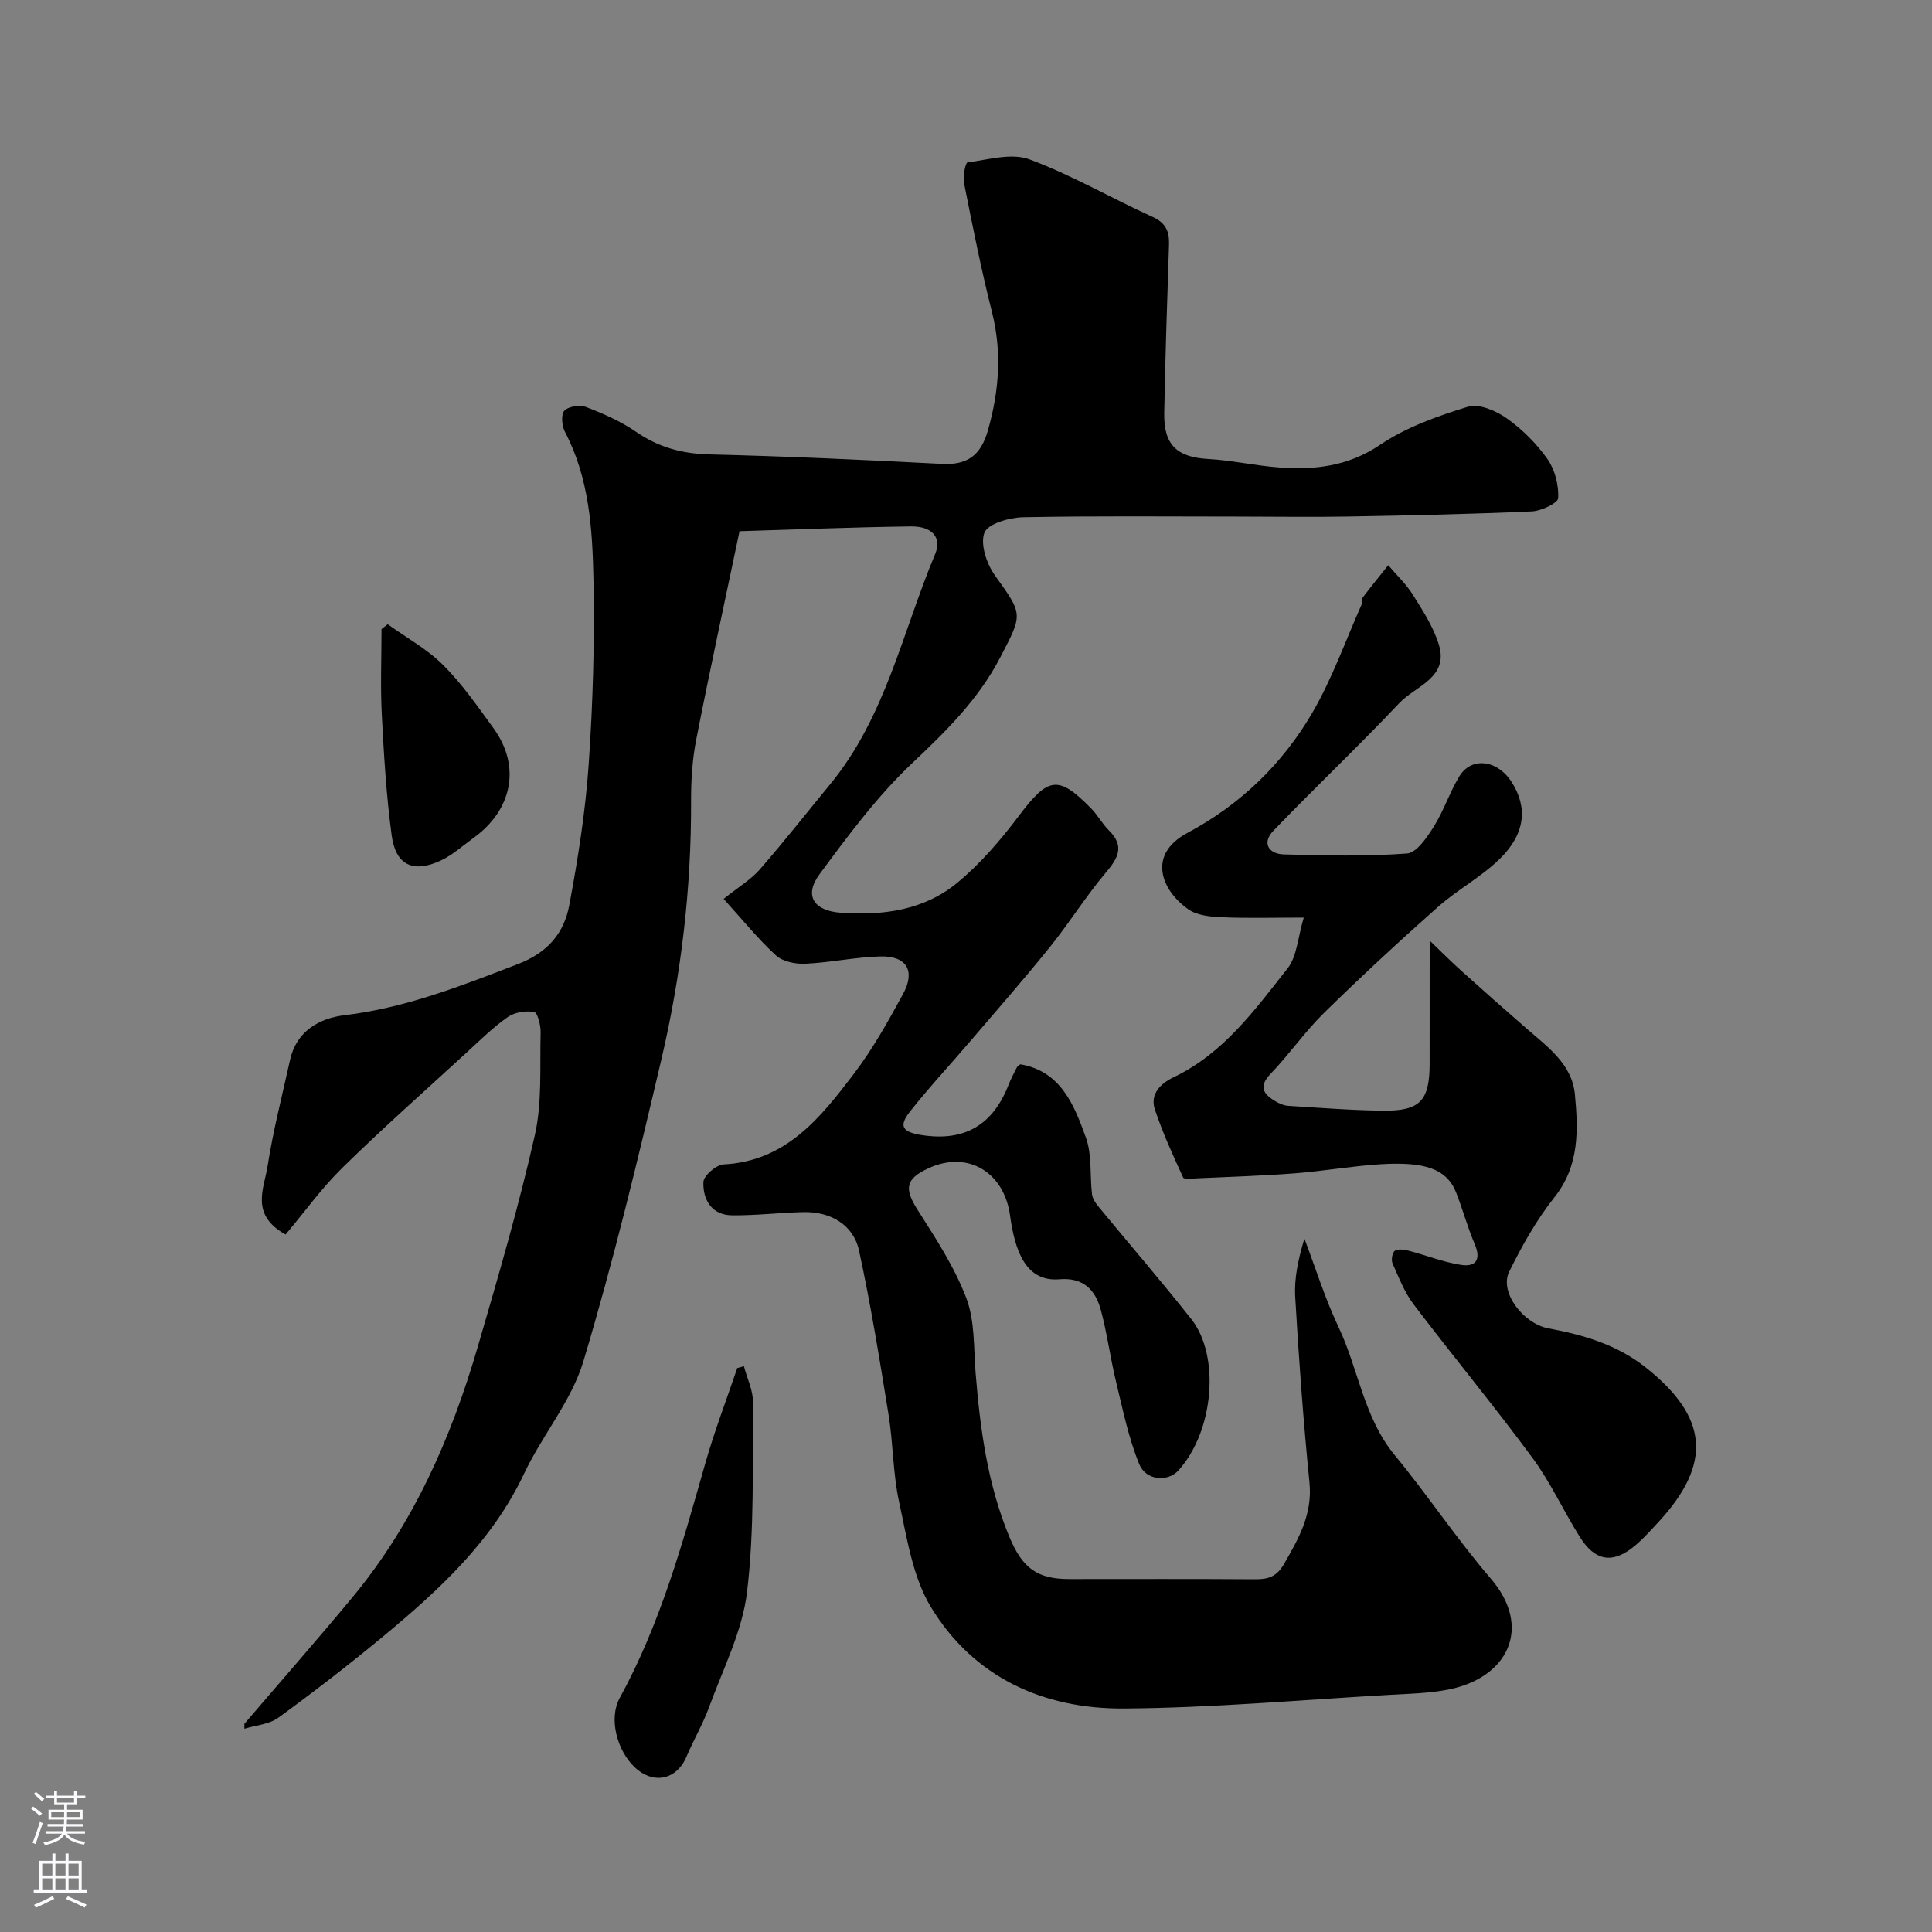<svg enable-background="new 0 0 400 400" viewBox="0 0 400 400" xmlns="http://www.w3.org/2000/svg"><rect x="0" y="0" width="400" height="400" fill="#808080" stroke="none"/><g fill="#010000"><path d="m50.6 356.9c7.49-8.76 15.1-17.42 22.45-26.29 12.61-15.24 20.38-32.98 25.87-51.78 4.23-14.52 8.48-29.06 11.81-43.8 1.54-6.83 1.01-14.15 1.2-21.25.04-1.48-.64-4.14-1.33-4.26-1.73-.3-4.02.04-5.45 1.03-3.02 2.1-5.67 4.73-8.39 7.23-8.65 7.94-17.45 15.73-25.83 23.95-4.36 4.27-7.96 9.31-11.8 13.86-7.42-4.1-4.44-9.56-3.73-14.16 1.15-7.37 3.03-14.64 4.64-21.94 1.32-6.02 6.08-8.67 11.27-9.3 12.65-1.51 24.2-6.08 35.94-10.6 6.2-2.39 9.54-6.42 10.62-12.21 1.8-9.63 3.34-19.36 4.01-29.12.88-12.73 1.25-25.53.99-38.29-.21-10.42-.86-20.95-5.91-30.57-.64-1.22-.84-3.62-.11-4.37.88-.91 3.21-1.25 4.49-.76 3.58 1.38 7.2 2.96 10.34 5.13 4.66 3.21 9.53 4.54 15.18 4.68 16.04.39 32.08 1.12 48.1 1.96 5.33.28 8.09-1.73 9.57-6.91 2.34-8.21 2.94-16.24.83-24.6-2.23-8.78-3.99-17.69-5.76-26.58-.28-1.4.27-4.26.72-4.32 4.27-.56 9.1-2.02 12.81-.64 8.76 3.25 16.95 8.04 25.49 11.91 2.8 1.27 3.5 3.05 3.41 5.8-.39 11.6-.77 23.2-.99 34.8-.13 6.65 2.66 9.17 9.12 9.53 4.89.27 9.73 1.39 14.62 1.75 7.41.56 14.33-.22 20.98-4.7 5.4-3.64 11.87-5.94 18.16-7.87 2.26-.69 5.81.82 8.02 2.39 3.22 2.28 6.17 5.22 8.44 8.44 1.55 2.2 2.35 5.38 2.23 8.07-.04 1.04-3.5 2.68-5.45 2.77-12.62.56-25.25.84-37.88 1.06-7.66.14-15.33.01-23 .01-14.83 0-29.67-.16-44.49.14-2.82.06-7.28 1.35-7.98 3.2-.9 2.39.47 6.46 2.19 8.86 5.81 8.13 5.83 7.87 1.05 17.03-4.5 8.63-11.13 15.16-18.14 21.78-7.23 6.82-13.28 14.98-19.22 23.02-3.32 4.49-1.16 7.59 4.36 7.99 8.79.64 17.29-.52 24.17-6.22 4.78-3.96 8.95-8.82 12.7-13.8 6.1-8.09 8.13-8.55 14.96-1.6 1.37 1.39 2.32 3.2 3.7 4.57 3.3 3.26 1.95 5.69-.63 8.75-4.11 4.85-7.49 10.32-11.48 15.28-5.36 6.65-11 13.09-16.55 19.58-4.17 4.88-8.55 9.58-12.52 14.61-2.44 3.09-1.49 4.25 2.39 4.86 8.99 1.42 14.84-2.16 18.06-10.5.47-1.21 1.11-2.36 1.69-3.53.07-.14.24-.22.69-.62 8.39 1.4 11.16 8.42 13.59 15.16 1.3 3.6.8 7.82 1.27 11.75.11.89.71 1.8 1.31 2.52 6.4 7.79 13 15.42 19.25 23.33 5.99 7.59 4.7 23.19-2.68 31.34-2.18 2.4-6.7 2.12-8.1-1.31-2.24-5.46-3.42-11.37-4.82-17.14-1.19-4.89-1.82-9.92-3.13-14.77-1.12-4.14-3.59-6.79-8.58-6.37-6.94.58-9.21-5.81-10.22-13.21-1.23-8.93-8.7-13.52-16.84-9.8-4.86 2.22-5.1 4.26-2.27 8.69 3.73 5.85 7.61 11.79 10.05 18.21 1.8 4.74 1.51 10.31 1.93 15.53.94 11.59 2.47 23.03 6.98 33.89 2.69 6.47 5.73 8.76 12.41 8.76 12.83 0 25.67-.05 38.5.04 2.7.02 4.44-.53 5.96-3.16 3.06-5.3 5.93-10.33 5.27-16.89-1.27-12.77-2.21-25.58-2.95-38.4-.23-3.88.63-7.83 1.9-12.08 2.33 6.12 4.27 12.42 7.07 18.32 4.14 8.73 5.2 18.72 11.64 26.52 6.86 8.32 12.85 17.38 19.88 25.55 8.71 10.12 3.55 20.56-8.8 22.98-4.01.78-8.17.87-12.27 1.1-18.3 1.04-36.6 2.69-54.91 2.82-16.63.11-31.08-6.42-39.93-21-3.81-6.28-4.96-14.32-6.58-21.72-1.29-5.88-1.22-12.05-2.18-18.02-1.84-11.39-3.68-22.81-6.13-34.08-1.15-5.32-5.87-8.08-11.48-7.96-4.93.11-9.86.72-14.79.67-4.24-.04-6.07-3.24-5.95-6.88.04-1.32 2.65-3.58 4.18-3.66 12.94-.67 20.05-9.66 26.93-18.7 3.93-5.16 7.14-10.91 10.25-16.63 2.58-4.75.71-7.86-4.66-7.73-5.22.13-10.4 1.27-15.63 1.51-2.03.09-4.67-.45-6.07-1.74-3.76-3.46-7.01-7.49-10.81-11.68 3.22-2.58 5.7-4.04 7.49-6.1 5-5.74 9.72-11.74 14.56-17.63 11.49-13.96 14.99-31.57 21.75-47.69 1.4-3.35-.56-5.76-5.06-5.7-11.68.15-23.35.63-35.45.99-3.17 15.11-6.21 29.09-8.96 43.12-.82 4.17-1.09 8.52-1.07 12.78.06 18-2.02 35.78-6.1 53.24-4.92 21.02-9.99 42.05-16.19 62.71-2.47 8.24-8.54 15.33-12.28 23.26-6.61 14.02-17.6 24.1-29.17 33.7-7.05 5.85-14.31 11.45-21.71 16.84-1.89 1.38-4.66 1.56-7.02 2.29-.02-.27-.01-.65-.01-1.02z"/><path d="m296 194.74c2.17 2.08 4.25 4.18 6.45 6.16 4.53 4.08 9.09 8.12 13.69 12.12 4.37 3.79 9.36 7.38 9.93 13.59.68 7.37.96 14.72-4.23 21.26-3.72 4.69-6.73 10.04-9.38 15.43-2.08 4.23 2.91 10.76 8.15 11.73 7.25 1.35 14.16 3.36 20.16 8.12 12.9 10.25 13.8 19.86 2.56 32.01-1.7 1.83-3.38 3.73-5.33 5.26-4.31 3.36-7.82 2.7-10.89-2.18-3.39-5.37-6.04-11.26-9.79-16.35-7.96-10.79-16.53-21.14-24.64-31.83-1.9-2.51-3.09-5.6-4.38-8.52-.31-.7-.02-2.28.51-2.6.73-.43 1.98-.21 2.93.03 3.59.94 7.1 2.35 10.74 2.91 3.07.48 4.21-1.1 2.85-4.29-1.47-3.43-2.45-7.07-3.8-10.56-1.98-5.11-6.6-6.55-15.79-5.98-5.88.37-11.72 1.42-17.61 1.87-6.75.52-13.53.73-20.29 1.04-.99.05-2.69.25-2.88-.16-2.12-4.63-4.26-9.29-5.86-14.11-1.06-3.2 1.24-5.4 3.89-6.66 10.34-4.94 16.83-13.97 23.6-22.55 1.94-2.46 2.09-6.33 3.34-10.5-6.35 0-11.61.16-16.87-.07-2.38-.1-5.18-.35-7.01-1.63-5.55-3.88-8.68-11.33-.18-15.85 10.89-5.8 19.67-14.27 25.85-24.89 4.1-7.05 6.86-14.89 10.19-22.39.19-.44-.02-1.11.24-1.45 1.71-2.26 3.5-4.46 5.27-6.68 1.72 2.03 3.7 3.89 5.1 6.12 2.05 3.27 4.23 6.63 5.36 10.26 2.16 6.93-4.79 8.59-8.12 12.12-8.51 9.01-17.52 17.54-26.12 26.48-2.44 2.53-.99 4.81 2.2 4.9 8.49.24 17.02.43 25.47-.19 2-.15 4.14-3.34 5.53-5.55 2.06-3.28 3.28-7.07 5.28-10.4 2.49-4.15 7.91-3.47 10.86 1.17 3.35 5.25 2.84 10.72-2.5 15.92-3.83 3.74-8.74 6.35-12.77 9.92-8.03 7.12-15.91 14.41-23.58 21.93-3.97 3.9-7.18 8.57-11.04 12.59-2.55 2.65-1.58 4.19.91 5.68.82.49 1.79.92 2.72.98 6.59.41 13.19.94 19.79 1 7.53.07 9.48-2.13 9.48-9.72.01-8.22.01-16.43.01-25.49z"/><path d="m154.02 282.86c.66 2.51 1.91 5.02 1.88 7.52-.13 13.08.32 26.27-1.23 39.21-.97 8.14-4.98 15.95-7.85 23.83-1.28 3.51-3.21 6.78-4.67 10.23-2.06 4.87-6.87 5.91-10.76 2.22-3.58-3.4-5.45-9.99-3.08-14.33 8.38-15.28 12.97-31.87 17.68-48.46 1.9-6.7 4.41-13.23 6.65-19.84.46-.13.92-.26 1.38-.38z"/><path d="m80.28 129.25c3.86 2.78 8.15 5.12 11.47 8.44 3.91 3.89 7.11 8.53 10.38 13.02 5.91 8.09 3.76 17.11-4.06 22.75-2.25 1.62-4.35 3.56-6.82 4.71-5.69 2.64-9.31.98-10.15-5.16-1.12-8.28-1.62-16.65-2.05-25.01-.31-5.9-.06-11.84-.06-17.76.44-.33.86-.66 1.29-.99z"/></g><path d="m6.44 374.46.42-.45c.65.47 1.27.95 1.85 1.44l-.45.49c-.65-.56-1.25-1.06-1.82-1.48m.93 7.33-.63-.26c.55-1.36 1.05-2.8 1.52-4.33.19.1.38.19.59.27-.46 1.29-.95 2.73-1.48 4.32m-.38-10.38.44-.42c.43.34 1.01.82 1.74 1.44l-.49.49c-.53-.51-1.09-1.01-1.69-1.51m2.5.35h1.72v-1.04h.59v1.04h3.52v-1.04h.59v1.04h1.75v.53h-1.75v1.42h-2.03v.97h3.22v2.03h-3.24c0 .35-.01.66-.03.93h3.32v.53h-3.37c-.03.27-.08.58-.15.94h3.96v.53h-3.71c.67.92 1.93 1.48 3.79 1.68-.13.24-.23.44-.29.59-2.13-.38-3.48-1.08-4.04-2.12-.43.97-1.77 1.72-4.03 2.23-.09-.19-.2-.37-.33-.55 2.1-.42 3.37-1.03 3.81-1.83h-3.36v-.53h3.58c.08-.29.13-.61.16-.94h-3.33v-.53h3.39c.02-.27.04-.58.04-.93h-3.23v-2.03h3.25v-.97h-2.07v-1.42h-1.73zm1.12 3.44v1h2.65c.01-.3.02-.44.01-.4v-.25-.35zm1.19-2h3.52v-.91h-3.52zm4.71 2h-2.63v.59c0 .15-.01.28-.01.4h2.64z" fill="#fbfafc"/><path d="m13.56 383.74h.63v1.52h2.72v6.07h1.13v.6h-11.06v-.6h1.13v-6.07h2.73v-1.52h.63v1.52h2.1v-1.52zm-2.69 8.83.38.56c-1.24.63-2.53 1.25-3.85 1.85-.1-.21-.21-.42-.34-.63 1.36-.55 2.63-1.15 3.81-1.78m-2.13-4.27h2.1v-2.45h-2.1zm0 3.04h2.1v-2.46h-2.1zm2.72-3.04h2.1v-2.45h-2.1zm0 3.04h2.1v-2.46h-2.1zm6.07 3.6c-1.41-.71-2.7-1.3-3.86-1.78l.35-.56c1.45.62 2.75 1.19 3.88 1.72zm-1.25-9.09h-2.1v2.45h2.1zm-2.09 5.49h2.1v-2.45h-2.1z" fill="#fbfafc"/></svg>